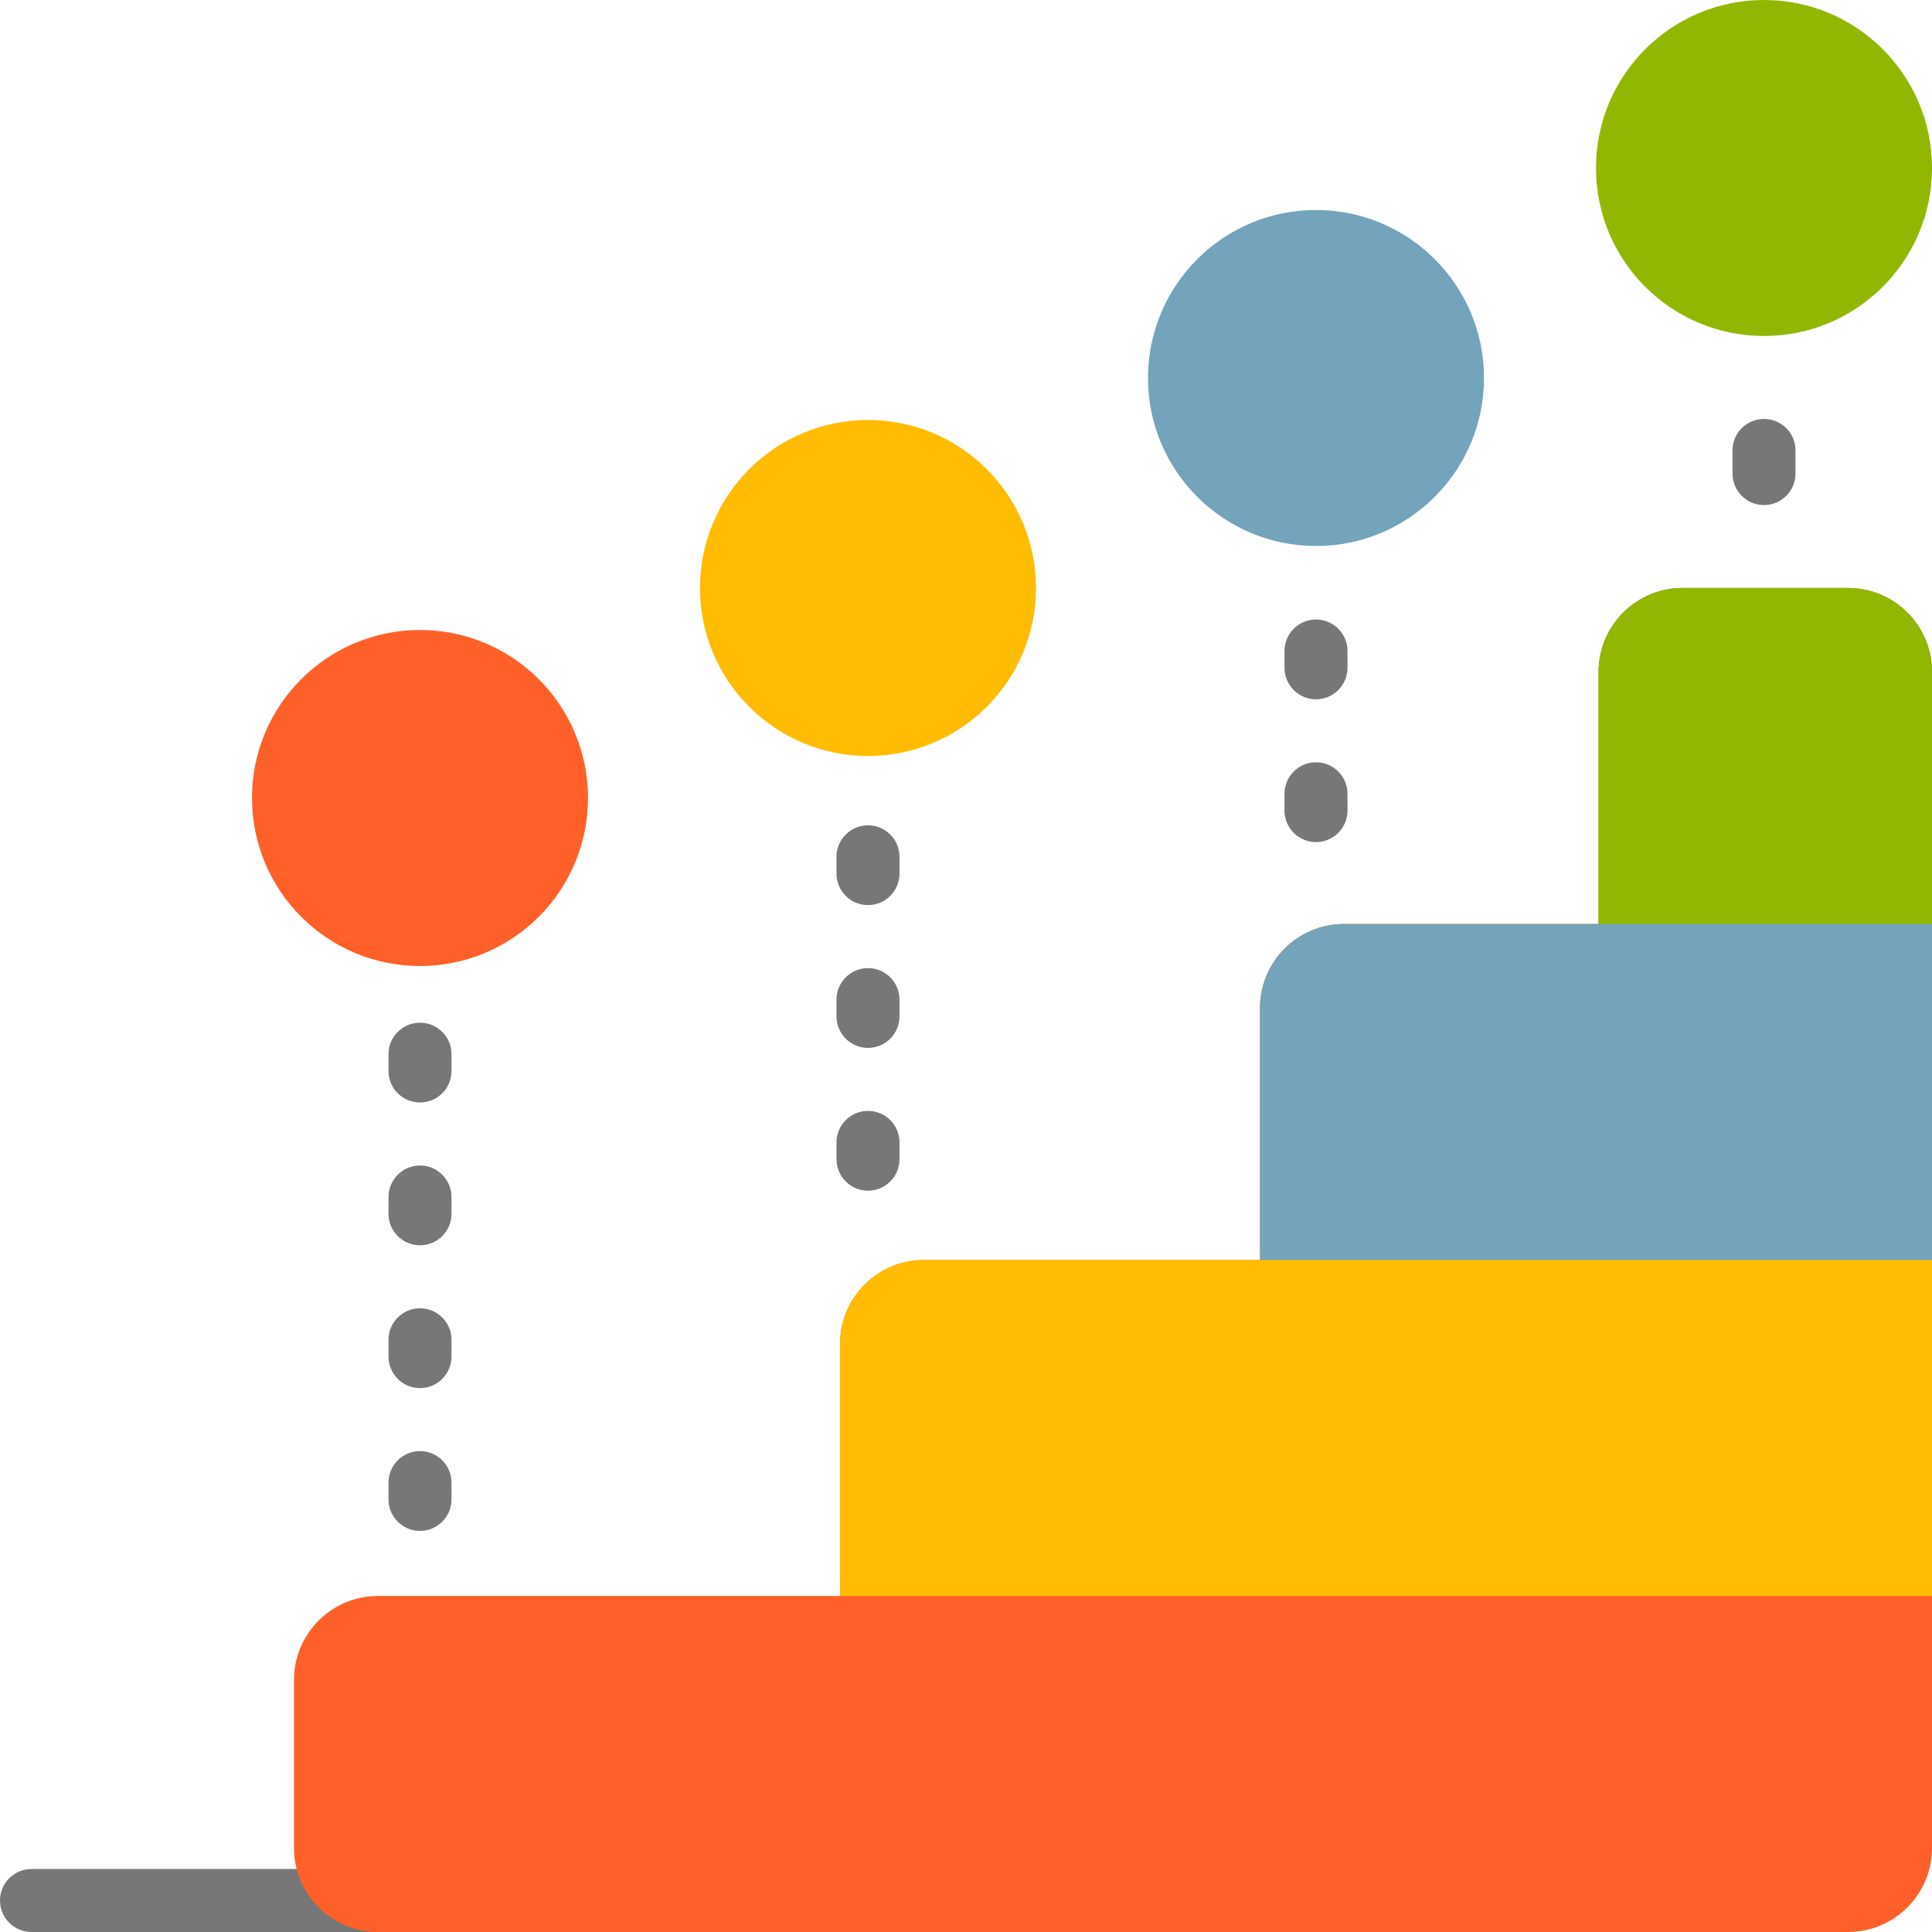 <?xml version="1.0" encoding="iso-8859-1"?>
<!-- Generator: Adobe Illustrator 19.0.0, SVG Export Plug-In . SVG Version: 6.00 Build 0)  -->
<svg version="1.1" id="Layer_1" xmlns="http://www.w3.org/2000/svg" xmlns:xlink="http://www.w3.org/1999/xlink" x="0px" y="0px"
	 viewBox="0 0 512 512" style="enable-background:new 0 0 512 512;" xml:space="preserve">
<g>
	<path style="fill:#777777;" d="M128,503.652c0,4.61-3.736,8.348-8.348,8.348H8.348C3.736,512,0,508.262,0,503.652
		s3.736-8.348,8.348-8.348h111.304C124.264,495.304,128,499.042,128,503.652z"/>
	<path style="fill:#777777;" d="M475.826,119.374v6.122c0,4.61-3.736,8.348-8.348,8.348s-8.348-3.738-8.348-8.348v-6.122
		c0-4.61,3.736-8.348,8.348-8.348S475.826,114.764,475.826,119.374z M348.753,202.017c-4.611,0-8.348,3.738-8.348,8.348v4.452
		c0,4.61,3.736,8.348,8.348,8.348c4.611,0,8.348-3.738,8.348-8.348v-4.452C357.101,205.755,353.365,202.017,348.753,202.017z
		 M348.753,164.174c-4.611,0-8.348,3.738-8.348,8.348v4.452c0,4.61,3.736,8.348,8.348,8.348c4.611,0,8.348-3.738,8.348-8.348v-4.452
		C357.101,167.912,353.365,164.174,348.753,164.174z M230.029,218.713c-4.611,0-8.348,3.738-8.348,8.348v4.452
		c0,4.61,3.736,8.348,8.348,8.348s8.348-3.738,8.348-8.348v-4.452C238.377,222.451,234.641,218.713,230.029,218.713z M230.029,294.4
		c-4.611,0-8.348,3.738-8.348,8.348v4.452c0,4.61,3.736,8.348,8.348,8.348s8.348-3.738,8.348-8.348v-4.452
		C238.377,298.138,234.641,294.4,230.029,294.4z M230.029,256.557c-4.611,0-8.348,3.738-8.348,8.348v4.452
		c0,4.61,3.736,8.348,8.348,8.348s8.348-3.738,8.348-8.348v-4.452C238.377,260.294,234.641,256.557,230.029,256.557z
		 M111.304,346.713c-4.611,0-8.348,3.738-8.348,8.348v4.452c0,4.61,3.736,8.348,8.348,8.348s8.348-3.738,8.348-8.348v-4.452
		C119.652,350.451,115.916,346.713,111.304,346.713z M111.304,384.557c-4.611,0-8.348,3.738-8.348,8.348v4.452
		c0,4.61,3.736,8.348,8.348,8.348s8.348-3.738,8.348-8.348v-4.452C119.652,388.294,115.916,384.557,111.304,384.557z
		 M111.304,308.87c-4.611,0-8.348,3.738-8.348,8.348v4.452c0,4.61,3.736,8.348,8.348,8.348s8.348-3.738,8.348-8.348v-4.452
		C119.652,312.607,115.916,308.87,111.304,308.87z M111.304,271.026c-4.611,0-8.348,3.738-8.348,8.348v4.452
		c0,4.61,3.736,8.348,8.348,8.348s8.348-3.738,8.348-8.348v-4.452C119.652,274.764,115.916,271.026,111.304,271.026z"/>
</g>
<path style="fill:#FF6029;" d="M512,178.087v311.652c0,12.295-9.966,22.261-22.261,22.261H100.174
	c-12.295,0-22.261-9.966-22.261-22.261v-44.522c0-12.295,9.966-22.261,22.261-22.261h122.435v-66.783
	c0-12.295,9.966-22.261,22.261-22.261h89.043V267.13c0-12.295,9.966-22.261,22.261-22.261h67.478v-66.783
	c0-12.295,9.966-22.261,22.261-22.261h43.826C502.034,155.826,512,165.792,512,178.087z M66.783,211.478
	c0,24.588,19.933,44.522,44.522,44.522s44.522-19.933,44.522-44.522s-19.933-44.522-44.522-44.522S66.783,186.89,66.783,211.478z"/>
<path style="fill:#FFBC00;" d="M230.029,111.304c24.588,0,44.522,19.933,44.522,44.522s-19.933,44.522-44.522,44.522
	s-44.522-19.934-44.522-44.522S205.44,111.304,230.029,111.304z M489.739,155.826h-43.826c-12.295,0-22.261,9.966-22.261,22.261
	v66.783h-67.478c-12.295,0-22.261,9.966-22.261,22.261v66.783H244.87c-12.295,0-22.261,9.966-22.261,22.261v66.783H512v-244.87
	C512,165.792,502.034,155.826,489.739,155.826z"/>
<path style="fill:#73A4BC;" d="M348.753,55.652c24.588,0,44.522,19.933,44.522,44.522s-19.934,44.522-44.522,44.522
	c-24.588,0-44.522-19.933-44.522-44.522S324.165,55.652,348.753,55.652z M489.739,155.826h-43.826
	c-12.295,0-22.261,9.966-22.261,22.261v66.783h-67.478c-12.295,0-22.261,9.966-22.261,22.261v66.783H512V178.087
	C512,165.792,502.034,155.826,489.739,155.826z"/>
<path style="fill:#92B703;" d="M467.478,0C492.066,0,512,19.933,512,44.522s-19.933,44.522-44.522,44.522
	s-44.522-19.933-44.522-44.522S442.89,0,467.478,0z M489.739,155.826h-43.826c-12.295,0-22.261,9.966-22.261,22.261v66.783H512
	v-66.783C512,165.792,502.034,155.826,489.739,155.826z"/>
<g>
</g>
<g>
</g>
<g>
</g>
<g>
</g>
<g>
</g>
<g>
</g>
<g>
</g>
<g>
</g>
<g>
</g>
<g>
</g>
<g>
</g>
<g>
</g>
<g>
</g>
<g>
</g>
<g>
</g>
</svg>
